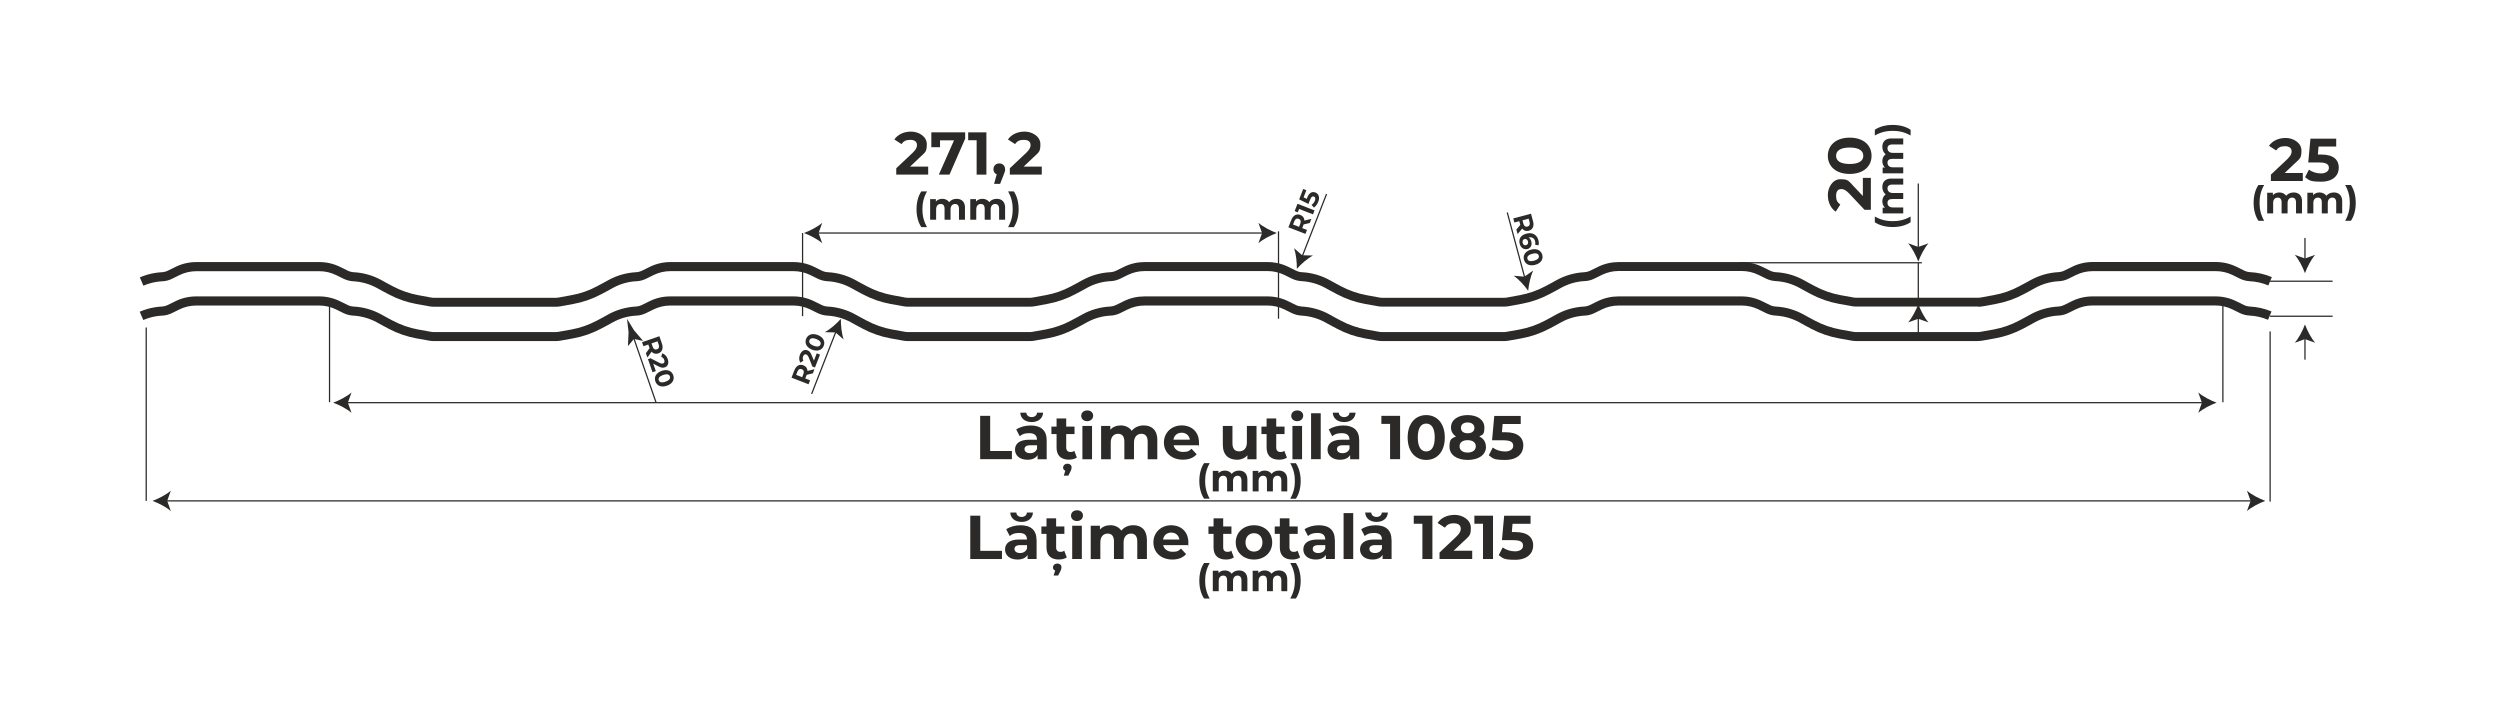 <?xml version="1.0" encoding="UTF-8"?>
<svg id="Layer_1" xmlns="http://www.w3.org/2000/svg" version="1.1" xmlns:xodm="http://www.corel.com/coreldraw/odm/2003" viewBox="0 0 3968.5 1133.9">
  <!-- Generator: Adobe Illustrator 29.6.0, SVG Export Plug-In . SVG Version: 2.1.1 Build 207)  -->
  <defs>
    <style>
      .st0 {
        fill: none;
      }

      .st1 {
        fill: #2b2a29;
      }
    </style>
  </defs>
  <path class="st1" d="M3140.3,541.4h-193.7c-2.4,0-4.7-.2-7-.6l-20.6-3.7c-15.5-2.8-30.4-8-44.3-15.4l-10.4-5.6-7.8-4.3c-11.6-6.4-24.7-10.1-37.8-10.8-5.3-.3-10.4-1.6-15.2-3.9l-12.2-6c-8.2-4-17.3-6.1-26.4-6.1h-195.5c-9.1,0-18.2,2.1-26.4,6.1l-12.2,6c-4.8,2.3-9.9,3.7-15.2,3.9-6.6.3-13.2,1.4-19.5,3.2-6.4,1.8-12.5,4.4-18.3,7.6l-7.9,4.4-10.4,5.5c-13.9,7.4-28.8,12.6-44.3,15.4l-20.6,3.7c-2.2.4-4.6.6-6.9.6h-193.7c-2.4,0-4.7-.2-7-.6l-20.6-3.7c-15.5-2.8-30.4-8-44.3-15.4l-10.5-5.6-7.8-4.3c-11.6-6.4-24.6-10.1-37.8-10.8-5.3-.3-10.4-1.6-15.2-3.9l-12.2-6c-8.2-4-17.3-6.1-26.4-6.1h-195.5c-9.1,0-18.2,2.1-26.4,6.1l-12.2,6c-4.8,2.3-9.9,3.7-15.2,3.9-6.6.3-13.2,1.4-19.5,3.2-6.4,1.8-12.5,4.4-18.3,7.6l-7.9,4.4-10.4,5.5c-13.9,7.4-28.8,12.6-44.3,15.4l-20.6,3.7c-2.2.4-4.6.6-7,.6h-193.7c-2.3,0-4.7-.2-7-.6l-20.6-3.7c-15.5-2.8-30.4-8-44.3-15.4l-10.4-5.6-7.8-4.3c-11.6-6.4-24.6-10.1-37.8-10.8-5.3-.3-10.4-1.6-15.2-3.9l-12.2-6c-8.2-4-17.3-6.1-26.4-6.1h-195.5c-9.1,0-18.2,2.1-26.4,6.1l-12.2,6c-4.8,2.3-9.9,3.7-15.2,3.9-6.6.3-13.2,1.4-19.5,3.2-6.4,1.8-12.5,4.4-18.3,7.6l-7.9,4.4-10.4,5.5c-13.9,7.4-28.8,12.6-44.3,15.4l-20.6,3.7c-2.2.4-4.6.6-6.9.6h-193.7c-2.4,0-4.7-.2-7-.6l-20.6-3.7c-15.5-2.8-30.4-8-44.3-15.4l-10.5-5.6-7.8-4.3c-11.6-6.4-24.7-10.1-37.8-10.8-5.3-.3-10.4-1.6-15.2-3.9l-12.2-6c-8.2-4-17.3-6.1-26.4-6.1h-195.5c-9.1,0-18.3,2.1-26.4,6.1l-12.2,6c-4.8,2.3-9.9,3.7-15.2,3.9-6.6.3-13.2,1.4-19.5,3.2-3.6,1-7.2,2.3-10.6,3.8l-5.7-13.2c4-1.7,8.1-3.2,12.3-4.4,7.4-2.1,15.1-3.4,22.8-3.8,3.3-.2,6.5-1,9.5-2.5l12.2-6c10.1-5,21.5-7.6,32.8-7.6h195.5c11.3,0,22.6,2.6,32.7,7.6l12.2,6c3,1.5,6.2,2.3,9.5,2.5,15.4.8,30.6,5.1,44.1,12.6l7.8,4.3,10.3,5.5c12.6,6.7,26.1,11.4,40.1,14l20.6,3.7c1.4.3,2.9.4,4.4.4h193.7c1.5,0,2.9-.1,4.3-.4l20.7-3.7c14-2.6,27.5-7.3,40.1-14l10.3-5.5,7.7-4.3c6.7-3.7,13.9-6.7,21.3-8.8,7.4-2.1,15.1-3.4,22.8-3.8,3.3-.2,6.5-1,9.5-2.5l12.2-6c10.1-5,21.4-7.6,32.7-7.6h195.5c11.3,0,22.6,2.6,32.7,7.6l12.2,6c3,1.5,6.2,2.3,9.5,2.5,15.4.8,30.6,5.1,44.1,12.6l7.8,4.3,10.3,5.5c12.6,6.7,26.1,11.4,40.1,14l20.6,3.7c1.5.3,2.9.4,4.4.4h193.7c1.5,0,2.9-.1,4.3-.4l20.7-3.7c14-2.6,27.5-7.3,40.1-14l10.3-5.5,7.8-4.3c6.7-3.7,13.9-6.7,21.3-8.8,7.4-2.1,15.1-3.4,22.8-3.8,3.3-.2,6.5-1,9.6-2.5l12.2-6c10.1-5,21.5-7.6,32.7-7.6h195.5c11.3,0,22.6,2.6,32.7,7.6l12.2,6c3,1.5,6.3,2.3,9.5,2.5,15.4.8,30.6,5.1,44.1,12.6l7.7,4.3,10.3,5.5c12.6,6.7,26.1,11.4,40.1,14l20.6,3.7c1.4.3,2.9.4,4.4.4h193.7c1.5,0,2.9-.1,4.3-.4l20.7-3.7c14-2.6,27.5-7.3,40.1-14l10.3-5.5,7.7-4.3c6.7-3.7,13.9-6.7,21.3-8.8,7.4-2.1,15.1-3.4,22.8-3.8,3.3-.2,6.5-1,9.5-2.5l12.2-6c10.1-5,21.5-7.6,32.7-7.6h195.5c11.3,0,22.6,2.6,32.7,7.6l12.2,6c3,1.5,6.2,2.3,9.5,2.5,15.4.8,30.6,5.1,44.1,12.6l7.8,4.3,10.3,5.5c12.6,6.7,26.1,11.4,40.1,14l20.6,3.7c1.4.3,2.9.4,4.4.4h193.7c1.5,0,2.9-.1,4.3-.4l20.7-3.7c14-2.6,27.5-7.3,40.1-14l10.3-5.5,7.8-4.3c6.7-3.7,13.9-6.7,21.3-8.8,7.4-2.1,15.1-3.4,22.8-3.8,3.3-.2,6.5-1,9.5-2.5l12.2-6c10.1-5,21.4-7.6,32.7-7.6h195.5c11.3,0,22.6,2.6,32.7,7.6l12.2,6c3,1.5,6.2,2.3,9.5,2.5,11.8.6,23.4,3.2,34.4,7.8l-5.6,13.2c-9.4-4-19.4-6.2-29.5-6.7-5.3-.3-10.4-1.6-15.1-3.9l-12.2-6c-8.2-4-17.3-6.1-26.4-6.1h-195.5c-9.1,0-18.2,2.1-26.4,6.1l-12.2,6c-4.8,2.3-9.9,3.7-15.2,3.9-6.6.3-13.1,1.4-19.5,3.2-6.3,1.8-12.5,4.4-18.3,7.6l-7.9,4.4-10.3,5.5c-13.9,7.4-28.8,12.6-44.3,15.4l-20.6,3.7c-2.2.4-4.6.6-7,.6Z"/>
  <path class="st1" d="M3140.3,486.6h-193.7c-2.4,0-4.7-.2-7-.6l-20.6-3.7c-15.5-2.8-30.4-8-44.3-15.4l-10.4-5.6-7.8-4.3c-11.6-6.4-24.6-10.1-37.8-10.8-5.3-.3-10.4-1.6-15.2-3.9l-12.2-6c-8.2-4-17.3-6.1-26.4-6.1h-195.5c-9.1,0-18.2,2.1-26.4,6.1l-12.2,6c-4.7,2.3-9.8,3.7-15.1,3.9-6.6.3-13.2,1.4-19.5,3.2-6.4,1.8-12.5,4.4-18.3,7.6l-7.9,4.4-10.4,5.5c-13.9,7.4-28.8,12.6-44.3,15.4l-20.6,3.8c-2.2.4-4.6.6-6.9.6h-193.7c-2.4,0-4.7-.2-7-.6l-20.6-3.7c-15.5-2.8-30.4-8-44.3-15.4l-10.5-5.6-7.8-4.3c-11.5-6.4-24.6-10.1-37.8-10.8-5.3-.3-10.4-1.6-15.2-3.9l-12.2-6c-8.2-4-17.3-6.1-26.4-6.1h-195.5c-9.1,0-18.2,2.1-26.4,6.1l-12.2,6c-4.8,2.3-9.9,3.7-15.2,3.9-6.6.3-13.2,1.4-19.5,3.2-6.4,1.8-12.5,4.4-18.3,7.6l-7.9,4.4-10.4,5.5c-13.9,7.4-28.8,12.6-44.3,15.4l-20.6,3.8c-2.2.4-4.6.6-7,.6h-193.7c-2.3,0-4.7-.2-7-.6l-20.6-3.7c-15.5-2.8-30.4-8-44.3-15.4l-10.4-5.6-7.8-4.3c-11.5-6.4-24.6-10.1-37.8-10.8-5.3-.3-10.4-1.6-15.2-3.9l-12.2-6c-8.2-4-17.3-6.1-26.4-6.1h-195.5c-9.1,0-18.2,2.1-26.4,6.1l-12.2,6c-4.7,2.3-9.8,3.7-15.1,3.9-6.6.3-13.2,1.4-19.5,3.2-6.4,1.8-12.5,4.4-18.3,7.6l-7.9,4.4-10.4,5.5c-13.9,7.4-28.8,12.6-44.3,15.4l-20.6,3.8c-2.2.4-4.6.6-6.9.6h-193.7c-2.4,0-4.7-.2-7-.6l-20.6-3.7c-15.5-2.8-30.4-8-44.3-15.4l-10.5-5.6-7.8-4.3c-11.6-6.4-24.6-10.1-37.8-10.8-5.3-.3-10.4-1.6-15.2-3.9l-12.2-6c-8.2-4-17.3-6.1-26.4-6.1h-195.5c-9.1,0-18.2,2.1-26.4,6.1l-12.2,6c-4.7,2.3-9.8,3.7-15.2,3.9-6.6.3-13.2,1.4-19.5,3.2-3.6,1-7.2,2.3-10.6,3.8l-5.7-13.2c4-1.7,8.1-3.2,12.3-4.4,7.4-2.1,15.1-3.4,22.8-3.8,3.3-.2,6.6-1,9.5-2.5l12.2-6c10.1-5,21.5-7.6,32.8-7.6h195.5c11.3,0,22.6,2.6,32.7,7.6l12.2,6c3,1.5,6.2,2.3,9.5,2.5,15.4.8,30.6,5.1,44.1,12.6l7.8,4.3,10.3,5.5c12.6,6.7,26.1,11.4,40.1,14l20.6,3.8c1.4.3,2.9.4,4.4.4h193.7c1.5,0,2.9-.1,4.3-.4l20.7-3.8c14-2.5,27.5-7.2,40.1-14l10.3-5.5,7.8-4.3c6.8-3.7,13.9-6.7,21.3-8.8,7.4-2.1,15.1-3.4,22.8-3.8,3.3-.2,6.5-1,9.5-2.5l12.2-6c10.1-5,21.4-7.6,32.7-7.6h195.5c11.3,0,22.6,2.6,32.7,7.6l12.2,6c3,1.5,6.2,2.3,9.5,2.5,15.4.8,30.6,5.1,44.1,12.6l7.8,4.3,10.3,5.5c12.6,6.7,26.1,11.4,40.1,14l20.6,3.8c1.5.3,2.9.4,4.4.4h193.7c1.5,0,2.9-.1,4.3-.4l20.7-3.8c14-2.5,27.5-7.2,40.1-14l10.3-5.5,7.8-4.3c6.7-3.7,13.9-6.7,21.3-8.8,7.4-2.1,15-3.4,22.8-3.8,3.3-.2,6.6-1,9.6-2.5l12.2-6c10.1-5,21.5-7.6,32.7-7.6h195.5c11.3,0,22.6,2.6,32.7,7.6l12.2,6c2.9,1.5,6.2,2.3,9.5,2.5,15.4.8,30.6,5.1,44.1,12.6l7.8,4.3,10.3,5.5c12.6,6.7,26.1,11.4,40.1,14l20.6,3.8c1.4.3,2.9.4,4.4.4h193.7c1.5,0,2.9-.1,4.3-.4l20.7-3.8c14-2.6,27.5-7.3,40.1-14l10.3-5.5,7.7-4.3c6.7-3.7,13.9-6.7,21.3-8.8,7.4-2.1,15.1-3.4,22.8-3.8,3.3-.2,6.5-1,9.5-2.5l12.2-6c10.1-5,21.5-7.6,32.7-7.6h195.5c11.3,0,22.6,2.6,32.7,7.6l12.2,6c3,1.5,6.2,2.3,9.5,2.5,15.4.8,30.6,5.1,44.1,12.6l7.8,4.3,10.3,5.5c12.6,6.7,26.1,11.4,40.1,14l20.6,3.7c1.4.3,2.9.4,4.4.4h193.7c1.5,0,2.9-.1,4.3-.4l20.7-3.8c14-2.5,27.5-7.2,40.1-14l10.3-5.5,7.8-4.3c6.8-3.7,13.9-6.7,21.3-8.8,7.4-2.1,15.1-3.4,22.8-3.8,3.3-.2,6.5-1,9.5-2.5l12.2-6c10.1-5,21.4-7.6,32.7-7.6h195.5c11.3,0,22.6,2.6,32.8,7.6l12.2,6c3,1.5,6.2,2.3,9.5,2.5,11.9.6,23.4,3.2,34.4,7.9l-5.6,13.2c-9.4-4-19.3-6.2-29.5-6.7-5.3-.3-10.4-1.6-15.2-3.9l-12.2-6c-8.2-4-17.3-6.1-26.4-6.1h-195.5c-9.1,0-18.2,2.1-26.4,6.1l-12.2,6c-4.7,2.3-9.8,3.7-15.1,3.9-6.6.3-13.2,1.4-19.5,3.2-6.3,1.8-12.5,4.4-18.3,7.6l-7.9,4.4-10.3,5.5c-13.9,7.4-28.8,12.6-44.3,15.4l-20.6,3.8c-2.2.4-4.6.6-7,.6Z"/>
  <g>
    <g>
      <rect class="st1" x="2031.8" y="356.6" width="107.4" height="2" transform="translate(995.5 2171.2) rotate(-68.7)"/>
      <path class="st1" d="M2058.6,426.8c6.8-7.7,16.9-16.6,25.6-21.2l-17.2-.4-12.9-11.3c3.3,9.3,4.7,22.7,4.5,32.9Z"/>
    </g>
    <g>
      <path class="st1" d="M2078.9,354l-9.6,2.3v.3c-.1,0-2.2,5.5-2.2,5.5l7.6,2.9-2.4,6.3-27.1-10.5,4.6-11.7c2.8-7.2,8.3-10.3,14.4-7.9,4.1,1.6,6.3,4.8,6.4,8.9l11.1-2.7-2.6,6.7ZM2054.6,351.3l-2,5.1,9.5,3.7,2-5.1c1.5-3.8.5-6.5-2.5-7.6-3-1.2-5.5,0-7,3.9Z"/>
      <path class="st1" d="M2059.6,323.5l27.1,10.5-2.4,6.3-22.1-8.6-2.1,5.4-5-2,4.6-11.7Z"/>
      <path class="st1" d="M2088,305.5c4.8,1.9,7.6,7,4.6,14.8-1.5,3.8-4,7.3-6.9,9.2l-3.8-4.3c2.3-1.5,4.3-3.9,5.4-6.8,1.2-3.1.7-5.6-1.6-6.4-2.1-.8-4.1,0-6,4.9l-2.7,6.9-14.7-7.3,6.4-16.5,5,2-4.4,11.3,5,2.4.9-2.2c3.1-8,8-9.8,12.8-7.9Z"/>
    </g>
  </g>
  <g>
    <g>
      <rect class="st1" x="2405.6" y="336.3" width="2" height="107.4" transform="translate(-19 635.3) rotate(-15)"/>
      <path class="st1" d="M2425.8,461.7c1-10.3,3.8-23.4,8.1-32.3l-14.1,9.8-17.1-1.5c8.2,5.5,17.2,15.5,23.1,23.9Z"/>
    </g>
    <g>
      <path class="st1" d="M2406.9,364.6l6.4-7.5v-.3c0,0-1.6-5.7-1.6-5.7l-7.8,2.1-1.7-6.5,28.1-7.5,3.3,12.2c2,7.5-.6,13.2-6.9,14.9-4.2,1.1-7.9-.2-10.4-3.4l-7.3,8.7-1.9-7ZM2428,352.4l-1.4-5.3-9.8,2.6,1.4,5.3c1.1,4,3.4,5.5,6.5,4.7,3.1-.8,4.4-3.3,3.3-7.3Z"/>
      <path class="st1" d="M2424.6,395.3c-5.7,1.5-10.6-2.2-12.2-8.1-2.1-7.8,1.5-13.9,10.6-16.3,9.7-2.6,16.7,1.8,19,10.3.8,3,.9,6,.2,8.3l-5.4-1.1c.6-1.8.5-3.7,0-5.6-1.3-4.7-4.8-7-10.3-5.7,2.1,1.2,3.6,3.3,4.3,6.3,1.5,5.4-.9,10.6-6.2,12ZM2422.6,389.1c2.6-.7,3.7-3,2.9-5.9-.8-2.9-3.1-4.4-5.5-3.7-2.4.6-3.7,2.9-2.9,6.1.7,2.8,2.9,4.3,5.4,3.6Z"/>
      <path class="st1" d="M2430.4,396.3c9.3-2.5,15.9,1.3,17.8,8.2,1.9,6.9-2,13.5-11.3,15.9-9.3,2.5-15.9-1.2-17.8-8.2-1.8-6.9,2-13.5,11.3-15.9ZM2435.1,413.8c6.4-1.7,8.4-4.7,7.6-7.9-.9-3.2-4.1-4.8-10.5-3-6.4,1.7-8.4,4.7-7.6,7.9.9,3.3,4.1,4.8,10.5,3.1Z"/>
    </g>
  </g>
  <g>
    <g>
      <rect class="st1" x="1254.2" y="574.3" width="107.4" height="2" transform="translate(296.8 1584.8) rotate(-68.7)"/>
      <path class="st1" d="M1334.8,506.1c-6.8,7.7-16.9,16.6-25.6,21.2l17.2.4,12.9,11.3c-3.3-9.3-4.7-22.7-4.5-32.9Z"/>
    </g>
    <g>
      <path class="st1" d="M1290.1,592.7l-9.6,2.3v.3c-.1,0-2.2,5.5-2.2,5.5l7.6,2.9-2.4,6.3-27.1-10.5,4.6-11.7c2.8-7.2,8.3-10.3,14.4-7.9,4.1,1.6,6.3,4.8,6.4,8.9l11.1-2.7-2.6,6.7ZM1265.8,590l-2,5.1,9.5,3.7,2-5.1c1.5-3.8.5-6.5-2.5-7.6-3-1.2-5.5,0-7,3.9Z"/>
      <path class="st1" d="M1296.6,560.9l5.1,2-8,20.5-4.1-1.6-5.8-14.3c-1.4-3.3-2.6-4.3-3.9-4.8-2.1-.8-3.9.2-5.1,3-.9,2.3-.8,4.6.5,6.7l-4.7,3.4c-2.2-3.3-2.7-7.8-.8-12.7,2.4-6,7-8.9,11.9-7,2.6,1,4.8,2.7,6.8,7.9l3.5,8.5,4.5-11.7Z"/>
      <path class="st1" d="M1289.1,555.1c-8.9-3.5-12.1-10.4-9.5-17.1,2.6-6.7,9.6-9.6,18.5-6.2,8.9,3.5,12.1,10.4,9.5,17.1-2.6,6.7-9.6,9.6-18.5,6.2ZM1295.7,538.2c-6.2-2.4-9.6-1.2-10.8,1.9-1.2,3.1.5,6.3,6.7,8.7,6.2,2.4,9.6,1.2,10.8-1.9,1.2-3.1-.5-6.3-6.7-8.7Z"/>
    </g>
  </g>
  <g>
    <g>
      <rect class="st1" x="1021.9" y="529.2" width="2" height="113.1" transform="translate(-135.3 366.8) rotate(-19.1)"/>
      <path class="st1" d="M1006.4,538.1l14,3v-.5c.1,0-13.9-16.3-13.9-16.3-3.7-6.1-7.4-12.2-11.2-18.2.8,7.1,1.7,14.2,2.5,21.2l-1,21.5.3.3,9.2-11.1Z"/>
    </g>
    <g>
      <path class="st1" d="M1025.3,560.7l5.8-8v-.3c-.1,0-2-5.5-2-5.5l-7.7,2.7-2.2-6.4,27.5-9.5,4.1,11.9c2.5,7.3.3,13.3-5.8,15.4-4.1,1.4-7.9.4-10.6-2.7l-6.7,9.2-2.4-6.8ZM1045.6,547l-1.8-5.2-9.6,3.3,1.8,5.2c1.3,3.9,3.8,5.2,6.8,4.2,3-1,4.1-3.6,2.8-7.5Z"/>
      <path class="st1" d="M1041,589.1l-5.2,1.8-7.2-20.8,4.1-1.4,13.7,7.1c3.2,1.6,4.7,1.6,6.1,1.1,2.2-.7,2.9-2.7,1.9-5.6-.8-2.4-2.4-4-4.7-4.7l1.4-5.7c3.8,1,7.2,4.2,8.9,9.2,2.1,6.1.4,11.3-4.6,13-2.7.9-5.4,1-10.3-1.6l-8.2-4.3,4.1,11.8Z"/>
      <path class="st1" d="M1050.4,588.7c9.1-3.1,16,.1,18.3,6.9,2.4,6.8-1.1,13.6-10.1,16.7-9.1,3.1-15.9,0-18.3-6.9-2.3-6.8,1.1-13.6,10.1-16.7ZM1056.4,605.9c6.2-2.2,8.1-5.3,7-8.4-1.1-3.1-4.4-4.4-10.7-2.3-6.2,2.2-8.1,5.3-7,8.4,1.1,3.2,4.5,4.5,10.7,2.3Z"/>
    </g>
  </g>
  <rect class="st1" x="2761.1" y="416.1" width="289.7" height="2"/>
  <g>
    <rect class="st1" x="3044.1" y="291.3" width="2" height="103.4"/>
    <path class="st1" d="M3045.1,415.3c-3.6-9.7-9.7-21.6-16.2-29.1l16.2,5.8,16.2-5.8c-6.5,7.4-12.6,19.4-16.2,29.1Z"/>
  </g>
  <rect class="st1" x="3044.1" y="417.3" width="2" height="60.1"/>
  <g>
    <rect class="st1" x="3044.1" y="503.2" width="2" height="28.9"/>
    <path class="st1" d="M3045.1,482.7c-3.6,9.7-9.7,21.6-16.2,29.1l16.2-5.8,16.2,5.8c-6.5-7.4-12.6-19.4-16.2-29.1Z"/>
  </g>
  <rect class="st1" x="522.1" y="482.4" width="2" height="156"/>
  <rect class="st1" x="231.1" y="519.9" width="2" height="275.2"/>
  <rect class="st1" x="1273" y="369.9" width="2" height="132"/>
  <rect class="st1" x="2028.5" y="367.2" width="2" height="138.8"/>
  <line class="st0" x1="231.2" y1="405.4" x2="231.2" y2="179.4"/>
  <rect class="st1" x="3527.6" y="482.2" width="2" height="156.3"/>
  <g>
    <rect class="st1" x="3657.9" y="535.5" width="2" height="35.4"/>
    <path class="st1" d="M3658.9,515c3.6,9.7,9.7,21.6,16.2,29.1l-16.2-5.8-16.2,5.8c6.5-7.4,12.6-19.4,16.2-29.1Z"/>
  </g>
  <g>
    <rect class="st1" x="3657.9" y="377.7" width="2" height="35.4"/>
    <path class="st1" d="M3658.9,433.6c-3.6-9.7-9.7-21.6-16.2-29.1l16.2,5.8,16.2-5.8c-6.5,7.4-12.6,19.4-16.2,29.1Z"/>
  </g>
  <rect class="st1" x="3603.2" y="501" width="99.6" height="2"/>
  <rect class="st1" x="3603.2" y="445.4" width="99.6" height="2"/>
  <rect class="st1" x="3602.6" y="526.1" width="2" height="270.1"/>
  <line class="st0" x1="3603.6" y1="407.2" x2="3603.6" y2="180.8"/>
  <g>
    <rect class="st1" x="549.4" y="638.2" width="2948.6" height="2"/>
    <path class="st1" d="M3518.6,639.2c-9.7-3.6-21.6-9.7-29.1-16.2l5.8,16.2-5.8,16.2c7.4-6.5,19.4-12.6,29.1-16.2Z"/>
    <path class="st1" d="M528.9,639.2c9.7-3.6,21.6-9.7,29.1-16.2l-5.8,16.2,5.8,16.2c-7.4-6.5-19.4-12.6-29.1-16.2Z"/>
  </g>
  <g>
    <rect class="st1" x="262.7" y="794.1" width="3312.7" height="2"/>
    <path class="st1" d="M3595.9,795.1c-9.7-3.6-21.6-9.7-29.1-16.2l5.8,16.2-5.8,16.2c7.4-6.5,19.4-12.6,29.1-16.2Z"/>
    <path class="st1" d="M242.1,795.1c9.7-3.6,21.6-9.7,29.1-16.2l-5.8,16.2,5.8,16.2c-7.4-6.5-19.4-12.6-29.1-16.2Z"/>
  </g>
  <g>
    <rect class="st1" x="1296.6" y="368.9" width="709.5" height="2"/>
    <path class="st1" d="M2026.7,369.9c-9.7-3.6-21.6-9.7-29.1-16.2l5.8,16.2-5.8,16.2c7.4-6.5,19.4-12.6,29.1-16.2Z"/>
    <path class="st1" d="M1276.1,369.9c9.7-3.6,21.6-9.7,29.1-16.2l-5.8,16.2,5.8,16.2c-7.4-6.5-19.4-12.6-29.1-16.2Z"/>
  </g>
  <g>
    <path class="st1" d="M1473.4,264.5v12.7h-50.7v-10.1l25.9-24.4c5.9-5.7,7-9.1,7-12.4,0-5.3-3.6-8.3-10.7-8.3s-10.6,2.2-13.9,6.7l-11.3-7.3c5.2-7.6,14.6-12.5,26.6-12.5s24.9,7.7,24.9,19.8-1.8,12.5-11.2,21.2l-15.4,14.6h28.8Z"/>
    <path class="st1" d="M1532.1,210.1v10.1l-24.9,57h-16.9l24.1-54.4h-22.2v10.9h-13.8v-23.6h53.8Z"/>
    <path class="st1" d="M1565.8,210.1v67.1h-15.5v-54.6h-13.4v-12.5h28.9Z"/>
    <path class="st1" d="M1595.6,268.5c0,2.5-.4,4.3-2.6,9.6l-5.5,13.8h-9.5l4.2-15.2c-3.2-1.2-5.2-4.2-5.2-8.1,0-5.6,4-9.2,9.3-9.2s9.2,3.7,9.2,9.2Z"/>
    <path class="st1" d="M1653.7,264.5v12.7h-50.7v-10.1l25.9-24.4c5.9-5.7,7-9.1,7-12.4,0-5.3-3.6-8.3-10.7-8.3s-10.6,2.2-13.9,6.7l-11.3-7.3c5.2-7.6,14.6-12.5,26.6-12.5s24.9,7.7,24.9,19.8-1.8,12.5-11.2,21.2l-15.4,14.6h28.8Z"/>
  </g>
  <g>
    <path class="st1" d="M1555.9,660.1h15.9v55.8h34.5v13h-50.4v-68.8Z"/>
    <path class="st1" d="M1661.5,698.8v30.2h-14.4v-6.6c-2.9,4.8-8.4,7.4-16.1,7.4-12.4,0-19.8-6.9-19.8-16s6.6-15.8,22.7-15.8h12.2c0-6.6-3.9-10.4-12.2-10.4s-11.4,1.9-15.2,4.9l-5.5-10.7c5.8-4.1,14.4-6.4,22.8-6.4,16.1,0,25.5,7.5,25.5,23.5ZM1619.6,655.1h9.6c.2,4.2,3.8,7,8.5,7s8.3-2.8,8.5-7h9.6c-.4,9.2-7.9,14.9-18.1,14.9s-17.7-5.7-18.1-14.9ZM1646.2,712.2v-5.4h-10.5c-7.2,0-9.4,2.7-9.4,6.2s3.2,6.4,8.7,6.4,9.5-2.4,11.3-7.2Z"/>
    <path class="st1" d="M1697,729.7c-12.5,0-19.8-6.4-19.8-19v-21.7h-8.2v-11.8h8.2v-12.9h15.3v12.9h13.2v11.8h-13.2v21.5c0,4.5,2.5,7,6.6,7s4.5-.7,6.2-2l4.1,10.8c-3.1,2.3-7.8,3.3-12.5,3.3ZM1701,742c0,1.6-.3,3.6-1.8,6.4l-3.4,6.7h-7.2l2.5-7.9c-2.4-.8-3.6-2.7-3.6-5.2s2.6-5.9,6.8-5.9,6.8,2.5,6.8,5.9Z"/>
    <path class="st1" d="M1716.3,660.1c0-4.8,3.8-8.6,9.5-8.6s9.5,3.5,9.5,8.3-3.8,8.8-9.5,8.8-9.5-3.7-9.5-8.6ZM1718.2,676.1h15.3v52.9h-15.3v-52.9Z"/>
    <path class="st1" d="M1837.1,698.7v30.3h-15.3v-27.9c0-8.6-3.8-12.5-10-12.5s-11.7,4.4-11.7,13.9v26.5h-15.3v-27.9c0-8.6-3.6-12.5-10-12.5s-11.6,4.4-11.6,13.9v26.5h-15.3v-52.9h14.6v6.1c3.9-4.5,9.8-6.9,16.6-6.9s13.7,2.9,17.4,8.6c4.2-5.4,11.1-8.6,19.1-8.6,12.6,0,21.6,7.3,21.6,23.4Z"/>
    <path class="st1" d="M1903,706.8h-40c1.5,6.6,7.1,10.6,15.1,10.6s9.6-1.7,13.3-5.1l8.2,8.8c-4.9,5.6-12.3,8.6-21.8,8.6-18.3,0-30.2-11.5-30.2-27.2s12.1-27.2,28.2-27.2,27.5,10.4,27.5,27.4-.2,2.9-.3,4.1ZM1862.8,697.9h26c-1.1-6.7-6.1-11-13-11s-12,4.2-13.1,11Z"/>
    <path class="st1" d="M1994.6,676.1v52.9h-14.5v-6.3c-4,4.6-9.9,7.1-16.4,7.1-13.3,0-22.6-7.5-22.6-23.8v-29.9h15.3v27.6c0,8.8,3.9,12.8,10.7,12.8s12.2-4.5,12.2-14.3v-26.1h15.3Z"/>
    <path class="st1" d="M2042.9,726.4c-3.1,2.3-7.8,3.3-12.5,3.3-12.5,0-19.8-6.4-19.8-19v-21.7h-8.2v-11.8h8.2v-12.9h15.3v12.9h13.2v11.8h-13.2v21.5c0,4.5,2.5,7,6.6,7s4.5-.7,6.2-2l4.1,10.8Z"/>
    <path class="st1" d="M2049.7,660.1c0-4.8,3.8-8.6,9.5-8.6s9.5,3.5,9.5,8.3-3.8,8.8-9.5,8.8-9.5-3.7-9.5-8.6ZM2051.6,676.1h15.3v52.9h-15.3v-52.9Z"/>
    <path class="st1" d="M2081.2,656h15.3v72.9h-15.3v-72.9Z"/>
    <path class="st1" d="M2157.6,698.8v30.2h-14.4v-6.6c-2.9,4.8-8.4,7.4-16.1,7.4-12.4,0-19.8-6.9-19.8-16s6.6-15.8,22.7-15.8h12.2c0-6.6-3.9-10.4-12.2-10.4s-11.4,1.9-15.2,4.9l-5.5-10.7c5.8-4.1,14.4-6.4,22.8-6.4,16.1,0,25.5,7.5,25.5,23.5ZM2115.6,655.1h9.6c.2,4.2,3.8,7,8.5,7s8.3-2.8,8.5-7h9.6c-.4,9.2-7.9,14.9-18.1,14.9s-17.7-5.7-18.1-14.9ZM2142.2,712.2v-5.4h-10.5c-7.2,0-9.4,2.7-9.4,6.2s3.2,6.4,8.7,6.4,9.5-2.4,11.3-7.2Z"/>
    <path class="st1" d="M2222.5,660.1v68.8h-15.9v-56h-13.8v-12.8h29.7Z"/>
    <path class="st1" d="M2234.5,694.5c0-22.7,12.6-35.6,29.5-35.6s29.5,12.9,29.5,35.6-12.5,35.6-29.5,35.6-29.5-12.9-29.5-35.6ZM2277.5,694.5c0-15.6-5.5-22.1-13.5-22.1s-13.4,6.5-13.4,22.1,5.5,22.1,13.4,22.1,13.5-6.5,13.5-22.1Z"/>
    <path class="st1" d="M2358.9,709c0,13-11.6,21.1-29.1,21.1s-28.9-8.2-28.9-21.1,3.8-12.9,10.4-16.2c-5.1-3.1-8-8-8-14.2,0-12.1,10.8-19.7,26.4-19.7s26.6,7.6,26.6,19.7-2.9,11-8.1,14.2c6.7,3.3,10.5,8.8,10.5,16.2ZM2342.7,708.5c0-6.1-5-9.8-13-9.8s-12.8,3.7-12.8,9.8,4.9,9.9,12.8,9.9,13-3.8,13-9.9ZM2319.1,679.3c0,5.2,4.1,8.5,10.6,8.5s10.8-3.2,10.8-8.5-4.3-8.7-10.8-8.7-10.6,3.2-10.6,8.7Z"/>
    <path class="st1" d="M2418.1,707.3c0,12.2-8.9,22.8-28.6,22.8s-19.6-2.7-26.2-7.4l6.3-12.2c5.2,3.9,12.4,6.2,19.6,6.2s12.9-3.3,12.9-8.9-3.5-8.9-16-8.9h-17.6l3.5-38.7h42v12.8h-28.7l-1.1,13.1h5.6c20.3,0,28.4,9.1,28.4,21.3Z"/>
  </g>
  <g>
    <path class="st1" d="M1454.9,332.2c0-11.2,2.7-21.2,7.6-28.4h9.1c-5.2,9.1-7.4,18.2-7.4,28.4s2.2,19.3,7.4,28.4h-9.1c-4.9-7.4-7.6-17.3-7.6-28.4Z"/>
    <path class="st1" d="M1531.8,330.1v18.7h-9.5v-17.3c0-5.3-2.4-7.7-6.2-7.7s-7.2,2.7-7.2,8.6v16.4h-9.5v-17.3c0-5.3-2.2-7.7-6.2-7.7s-7.2,2.7-7.2,8.6v16.4h-9.5v-32.7h9.1v3.8c2.4-2.8,6.1-4.3,10.3-4.3s8.4,1.8,10.8,5.3c2.6-3.3,6.9-5.3,11.8-5.3,7.8,0,13.4,4.5,13.4,14.5Z"/>
    <path class="st1" d="M1595.5,330.1v18.7h-9.5v-17.3c0-5.3-2.4-7.7-6.2-7.7s-7.2,2.7-7.2,8.6v16.4h-9.5v-17.3c0-5.3-2.2-7.7-6.2-7.7s-7.2,2.7-7.2,8.6v16.4h-9.5v-32.7h9.1v3.8c2.4-2.8,6.1-4.3,10.3-4.3s8.4,1.8,10.8,5.3c2.6-3.3,6.9-5.3,11.8-5.3,7.8,0,13.4,4.5,13.4,14.5Z"/>
    <path class="st1" d="M1600.2,360.6c5.2-9.1,7.4-18.2,7.4-28.4s-2.2-19.3-7.4-28.4h9.1c5,7.2,7.7,17.3,7.7,28.4s-2.7,21.1-7.7,28.4h-9.1Z"/>
  </g>
  <g>
    <path class="st1" d="M3655.5,274.6v12.7h-50.7v-10.1l25.9-24.4c5.9-5.7,7-9.1,7-12.4,0-5.3-3.6-8.3-10.7-8.3s-10.6,2.2-13.9,6.7l-11.3-7.3c5.2-7.6,14.6-12.5,26.6-12.5s24.9,7.7,24.9,19.8-1.8,12.5-11.2,21.2l-15.4,14.6h28.8Z"/>
    <path class="st1" d="M3712.6,266.2c0,11.9-8.7,22.2-27.9,22.2s-19.1-2.6-25.6-7.2l6.1-11.9c5.1,3.8,12.1,6,19.1,6s12.6-3.3,12.6-8.7-3.5-8.7-15.6-8.7h-17.2l3.5-37.8h40.9v12.5h-28l-1.1,12.7h5.5c19.8,0,27.7,8.9,27.7,20.8Z"/>
  </g>
  <g>
    <path class="st1" d="M3577.4,322.1c0-11.2,2.7-21.2,7.6-28.4h9.1c-5.2,9.1-7.3,18.2-7.3,28.4s2.2,19.3,7.3,28.4h-9.1c-4.9-7.4-7.6-17.3-7.6-28.4Z"/>
    <path class="st1" d="M3654.2,320v18.7h-9.5v-17.3c0-5.3-2.4-7.7-6.2-7.7s-7.2,2.7-7.2,8.6v16.4h-9.5v-17.3c0-5.3-2.2-7.7-6.2-7.7s-7.2,2.7-7.2,8.6v16.4h-9.5v-32.7h9.1v3.8c2.4-2.8,6.1-4.3,10.3-4.3s8.4,1.8,10.8,5.3c2.6-3.3,6.9-5.3,11.8-5.3,7.8,0,13.4,4.5,13.4,14.5Z"/>
    <path class="st1" d="M3718,320v18.7h-9.5v-17.3c0-5.3-2.4-7.7-6.2-7.7s-7.2,2.7-7.2,8.6v16.4h-9.5v-17.3c0-5.3-2.2-7.7-6.2-7.7s-7.2,2.7-7.2,8.6v16.4h-9.5v-32.7h9.1v3.8c2.4-2.8,6.1-4.3,10.3-4.3s8.4,1.8,10.8,5.3c2.6-3.3,6.9-5.3,11.8-5.3,7.8,0,13.4,4.5,13.4,14.5Z"/>
    <path class="st1" d="M3722.7,350.5c5.2-9.1,7.4-18.2,7.4-28.4s-2.2-19.3-7.4-28.4h9.1c5,7.2,7.7,17.3,7.7,28.4s-2.7,21.1-7.7,28.4h-9.1Z"/>
  </g>
  <g>
    <path class="st1" d="M2957.1,282.3h12.7v50.7h-10.1l-24.4-25.9c-5.7-5.9-9.1-7-12.4-7-5.3,0-8.3,3.6-8.3,10.7s2.2,10.6,6.7,13.9l-7.3,11.3c-7.6-5.2-12.5-14.6-12.5-26.6s7.7-24.9,19.8-24.9,12.5,1.8,21.2,11.2l14.6,15.4v-28.8Z"/>
    <path class="st1" d="M2936.2,276.1c-22.1,0-34.7-12.3-34.7-28.8s12.6-28.8,34.7-28.8,34.7,12.2,34.7,28.8-12.6,28.8-34.7,28.8ZM2936.2,234.2c-15.2,0-21.6,5.4-21.6,13.1s6.3,13,21.6,13,21.6-5.4,21.6-13-6.3-13.1-21.6-13.1Z"/>
  </g>
  <g>
    <path class="st1" d="M3004.5,360.4c-11.2,0-21.2-2.7-28.4-7.6v-9.1c9.1,5.2,18.2,7.4,28.4,7.4s19.3-2.2,28.4-7.4v9.1c-7.3,4.9-17.3,7.6-28.4,7.6Z"/>
    <path class="st1" d="M3002.5,283.5h18.7v9.5h-17.3c-5.3,0-7.7,2.4-7.7,6.2s2.7,7.2,8.6,7.2h16.4v9.5h-17.3c-5.3,0-7.7,2.2-7.7,6.2s2.7,7.2,8.6,7.2h16.4v9.5h-32.7v-9.1h3.8c-2.8-2.4-4.3-6.1-4.3-10.3s1.8-8.4,5.3-10.8c-3.3-2.6-5.3-6.9-5.3-11.8,0-7.8,4.5-13.4,14.5-13.4Z"/>
    <path class="st1" d="M3002.5,219.8h18.7v9.5h-17.3c-5.3,0-7.7,2.4-7.7,6.2s2.7,7.2,8.6,7.2h16.4v9.5h-17.3c-5.3,0-7.7,2.2-7.7,6.2s2.7,7.2,8.6,7.2h16.4v9.5h-32.7v-9.1h3.8c-2.8-2.4-4.3-6.1-4.3-10.3s1.8-8.4,5.3-10.8c-3.3-2.6-5.3-6.9-5.3-11.8,0-7.8,4.5-13.4,14.5-13.4Z"/>
    <path class="st1" d="M3032.9,215.1c-9.1-5.2-18.2-7.4-28.4-7.4s-19.3,2.2-28.4,7.4v-9.1c7.2-5,17.3-7.7,28.4-7.7s21.1,2.7,28.4,7.7v9.1Z"/>
  </g>
  <g>
    <path class="st1" d="M1903.8,763.4c0-11.1,2.7-21.1,7.5-28.2h9c-5.1,9-7.3,18.1-7.3,28.2s2.2,19.2,7.3,28.2h-9c-4.8-7.3-7.5-17.1-7.5-28.2Z"/>
    <path class="st1" d="M1980.1,761.4v18.6h-9.4v-17.1c0-5.2-2.4-7.7-6.2-7.7s-7.2,2.7-7.2,8.5v16.3h-9.4v-17.1c0-5.2-2.2-7.7-6.2-7.7s-7.1,2.7-7.1,8.5v16.3h-9.4v-32.5h9v3.7c2.4-2.8,6-4.2,10.2-4.2s8.4,1.7,10.7,5.3c2.6-3.3,6.8-5.3,11.7-5.3,7.7,0,13.3,4.5,13.3,14.4Z"/>
    <path class="st1" d="M2043.4,761.4v18.6h-9.4v-17.1c0-5.2-2.4-7.7-6.2-7.7s-7.2,2.7-7.2,8.5v16.3h-9.4v-17.1c0-5.2-2.2-7.7-6.2-7.7s-7.1,2.7-7.1,8.5v16.3h-9.4v-32.5h9v3.7c2.4-2.8,6-4.2,10.2-4.2s8.4,1.7,10.7,5.3c2.6-3.3,6.8-5.3,11.7-5.3,7.7,0,13.3,4.5,13.3,14.4Z"/>
    <path class="st1" d="M2048.1,791.7c5.2-9,7.4-18.1,7.4-28.2s-2.2-19.2-7.4-28.2h9c4.9,7.2,7.6,17.1,7.6,28.2s-2.7,20.9-7.6,28.2h-9Z"/>
  </g>
  <g>
    <path class="st1" d="M1540.2,818.6h15.9v55.8h34.4v13h-50.3v-68.8Z"/>
    <path class="st1" d="M1645.5,857.2v30.2h-14.3v-6.6c-2.8,4.8-8.3,7.4-16.1,7.4-12.4,0-19.7-6.9-19.7-16s6.6-15.8,22.6-15.8h12.2c0-6.6-3.9-10.4-12.2-10.4s-11.4,1.9-15.2,4.9l-5.5-10.7c5.8-4.1,14.3-6.4,22.7-6.4,16.1,0,25.4,7.5,25.4,23.5ZM1603.7,813.6h9.6c.2,4.2,3.8,7,8.4,7s8.2-2.8,8.4-7h9.6c-.4,9.2-7.8,14.9-18,14.9s-17.6-5.7-18-14.9ZM1630.3,870.7v-5.4h-10.5c-7.2,0-9.4,2.7-9.4,6.2s3.2,6.4,8.6,6.4,9.5-2.4,11.3-7.2Z"/>
    <path class="st1" d="M1680.9,888.2c-12.4,0-19.7-6.4-19.7-19v-21.7h-8.1v-11.8h8.1v-12.9h15.3v12.9h13.1v11.8h-13.1v21.5c0,4.5,2.5,7,6.6,7s4.5-.7,6.2-2l4.1,10.8c-3.1,2.3-7.7,3.3-12.4,3.3ZM1684.9,900.5c0,1.6-.3,3.6-1.8,6.4l-3.4,6.7h-7.2l2.5-7.9c-2.4-.8-3.6-2.7-3.6-5.2s2.5-5.9,6.8-5.9,6.8,2.5,6.8,5.9Z"/>
    <path class="st1" d="M1700.1,818.6c0-4.8,3.8-8.6,9.5-8.6s9.5,3.5,9.5,8.3-3.8,8.8-9.5,8.8-9.5-3.7-9.5-8.6ZM1702,834.5h15.3v52.9h-15.3v-52.9Z"/>
    <path class="st1" d="M1820.6,857.1v30.3h-15.3v-27.9c0-8.6-3.8-12.5-10-12.5s-11.7,4.4-11.7,13.9v26.5h-15.3v-27.9c0-8.6-3.6-12.5-10-12.5s-11.6,4.4-11.6,13.9v26.5h-15.3v-52.9h14.6v6.1c3.9-4.5,9.8-6.9,16.6-6.9s13.6,2.9,17.4,8.6c4.2-5.4,11.1-8.6,19-8.6,12.5,0,21.6,7.3,21.6,23.4Z"/>
    <path class="st1" d="M1886.3,865.3h-39.9c1.5,6.6,7.1,10.6,15.1,10.6s9.6-1.7,13.2-5.1l8.1,8.8c-4.9,5.6-12.3,8.6-21.8,8.6-18.2,0-30.1-11.5-30.1-27.2s12.1-27.2,28.1-27.2,27.4,10.4,27.4,27.4-.2,2.9-.3,4.1ZM1846.2,856.4h26c-1.1-6.7-6.1-11-12.9-11s-12,4.2-13,11Z"/>
    <path class="st1" d="M1958.5,884.9c-3.1,2.3-7.7,3.3-12.4,3.3-12.4,0-19.7-6.4-19.7-19v-21.7h-8.1v-11.8h8.1v-12.9h15.3v12.9h13.1v11.8h-13.1v21.5c0,4.5,2.5,7,6.6,7s4.5-.7,6.2-2l4.1,10.8Z"/>
    <path class="st1" d="M1961.6,861c0-15.9,12.3-27.2,29-27.2s28.9,11.3,28.9,27.2-12.2,27.2-28.9,27.2-29-11.3-29-27.2ZM2004,861c0-9.1-5.8-14.6-13.4-14.6s-13.5,5.5-13.5,14.6,5.9,14.6,13.5,14.6,13.4-5.5,13.4-14.6Z"/>
    <path class="st1" d="M2063.7,884.9c-3.1,2.3-7.7,3.3-12.4,3.3-12.4,0-19.7-6.4-19.7-19v-21.7h-8.1v-11.8h8.1v-12.9h15.3v12.9h13.1v11.8h-13.1v21.5c0,4.5,2.5,7,6.6,7s4.5-.7,6.2-2l4.1,10.8Z"/>
    <path class="st1" d="M2119,857.2v30.2h-14.3v-6.6c-2.8,4.8-8.3,7.4-16.1,7.4-12.4,0-19.7-6.9-19.7-16s6.6-15.8,22.6-15.8h12.2c0-6.6-3.9-10.4-12.2-10.4s-11.4,1.9-15.2,4.9l-5.5-10.7c5.8-4.1,14.3-6.4,22.7-6.4,16.1,0,25.4,7.5,25.4,23.5ZM2103.7,870.7v-5.4h-10.5c-7.2,0-9.4,2.7-9.4,6.2s3.2,6.4,8.6,6.4,9.5-2.4,11.3-7.2Z"/>
    <path class="st1" d="M2132.8,814.5h15.3v72.9h-15.3v-72.9Z"/>
    <path class="st1" d="M2209,857.2v30.2h-14.3v-6.6c-2.8,4.8-8.3,7.4-16.1,7.4-12.4,0-19.7-6.9-19.7-16s6.6-15.8,22.6-15.8h12.2c0-6.6-3.9-10.4-12.2-10.4s-11.4,1.9-15.2,4.9l-5.5-10.7c5.8-4.1,14.3-6.4,22.7-6.4,16.1,0,25.4,7.5,25.4,23.5ZM2167.1,813.6h9.6c.2,4.2,3.8,7,8.4,7s8.2-2.8,8.4-7h9.6c-.4,9.2-7.8,14.9-18,14.9s-17.6-5.7-18-14.9ZM2193.7,870.7v-5.4h-10.5c-7.2,0-9.4,2.7-9.4,6.2s3.2,6.4,8.6,6.4,9.5-2.4,11.3-7.2Z"/>
    <path class="st1" d="M2273.8,818.6v68.8h-15.9v-56h-13.7v-12.8h29.6Z"/>
    <path class="st1" d="M2337,874.4v13h-51.9v-10.3l26.5-25.1c6.1-5.8,7.2-9.3,7.2-12.7,0-5.4-3.7-8.6-11-8.6s-10.9,2.3-14.2,6.9l-11.6-7.5c5.3-7.8,14.9-12.8,27.3-12.8s25.5,7.9,25.5,20.3-1.9,12.8-11.5,21.7l-15.8,14.9h29.5Z"/>
    <path class="st1" d="M2370,818.6v68.8h-15.9v-56h-13.7v-12.8h29.6Z"/>
    <path class="st1" d="M2433.8,865.8c0,12.2-8.9,22.8-28.5,22.8s-19.5-2.7-26.2-7.4l6.3-12.2c5.2,3.9,12.4,6.2,19.5,6.2s12.8-3.3,12.8-8.9-3.5-8.9-16-8.9h-17.5l3.5-38.7h41.9v12.8h-28.6l-1.1,13.1h5.6c20.3,0,28.3,9.1,28.3,21.3Z"/>
  </g>
  <g>
    <path class="st1" d="M1903.8,921.9c0-11.1,2.7-21.1,7.5-28.2h9c-5.1,9-7.3,18.1-7.3,28.2s2.2,19.2,7.3,28.2h-9c-4.8-7.3-7.5-17.1-7.5-28.2Z"/>
    <path class="st1" d="M1980.1,919.9v18.6h-9.4v-17.1c0-5.2-2.4-7.7-6.2-7.7s-7.2,2.7-7.2,8.5v16.3h-9.4v-17.1c0-5.2-2.2-7.7-6.2-7.7s-7.1,2.7-7.1,8.5v16.3h-9.4v-32.5h9v3.7c2.4-2.8,6-4.2,10.2-4.2s8.4,1.7,10.7,5.3c2.6-3.3,6.8-5.3,11.7-5.3,7.7,0,13.3,4.5,13.3,14.4Z"/>
    <path class="st1" d="M2043.4,919.9v18.6h-9.4v-17.1c0-5.2-2.4-7.7-6.2-7.7s-7.2,2.7-7.2,8.5v16.3h-9.4v-17.1c0-5.2-2.2-7.7-6.2-7.7s-7.1,2.7-7.1,8.5v16.3h-9.4v-32.5h9v3.7c2.4-2.8,6-4.2,10.2-4.2s8.4,1.7,10.7,5.3c2.6-3.3,6.8-5.3,11.7-5.3,7.7,0,13.3,4.5,13.3,14.4Z"/>
    <path class="st1" d="M2048.1,950.1c5.2-9,7.4-18.1,7.4-28.2s-2.2-19.2-7.4-28.2h9c4.9,7.2,7.6,17.1,7.6,28.2s-2.7,20.9-7.6,28.2h-9Z"/>
  </g>
</svg>